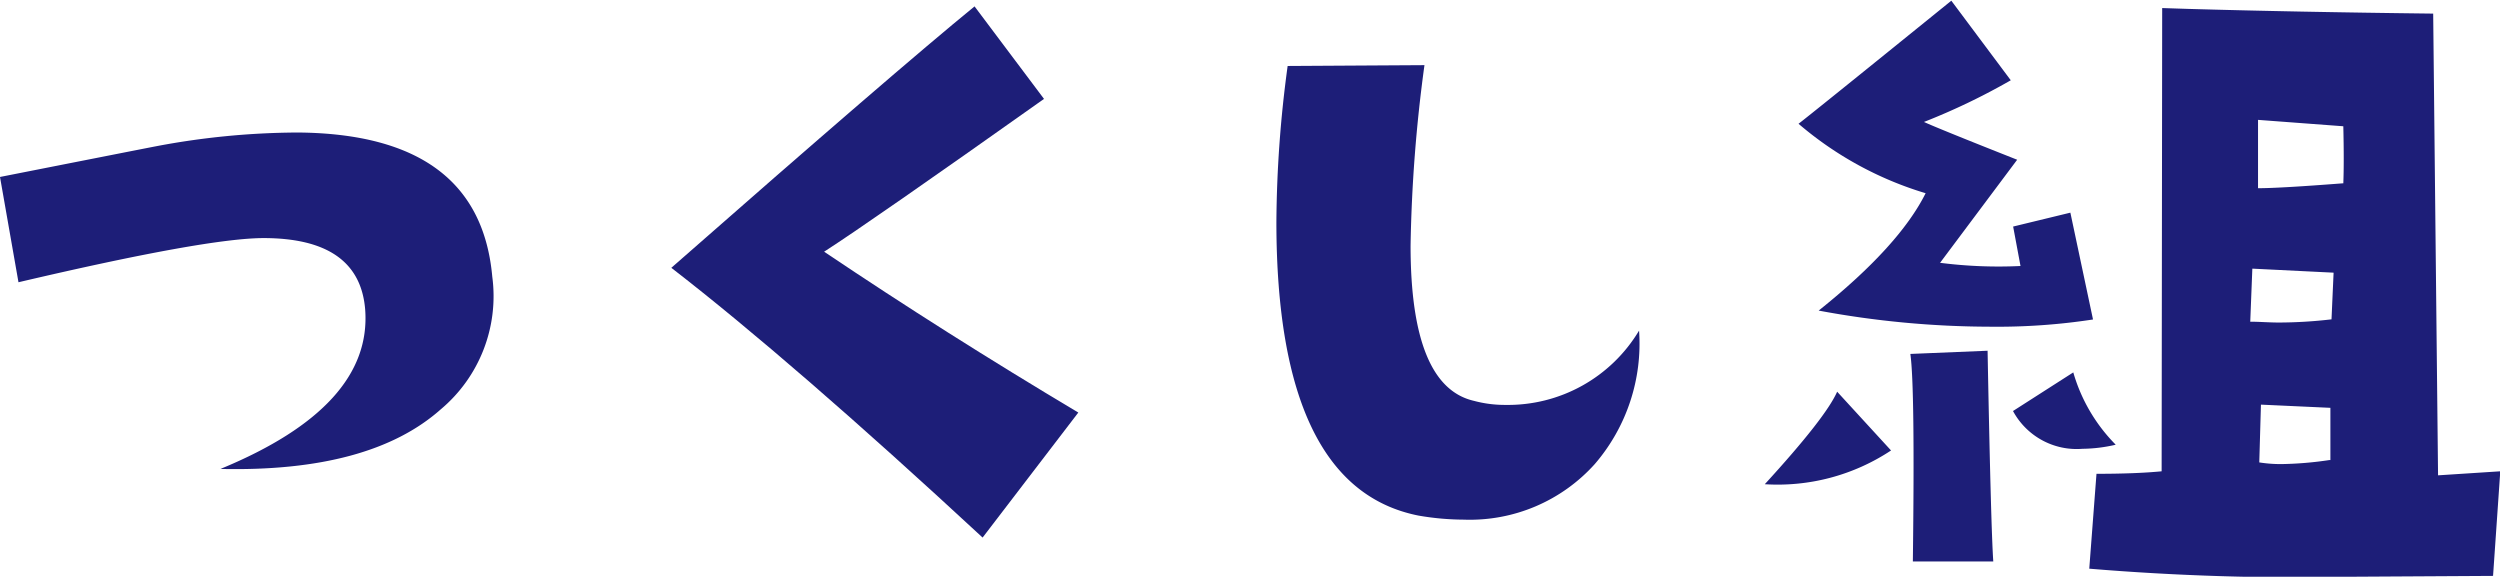 <svg xmlns="http://www.w3.org/2000/svg" width="179.98" height="41.52" viewBox="0 0 179.98 41.52">
  <defs>
    <style>
      .cls-1 {
        fill: #1d1e78;
      }
    </style>
  </defs>
  <g id="レイヤー_2" data-name="レイヤー 2">
    <g id="layout">
      <g>
        <path class="cls-1" d="M35.44,19.92a10.63,10.63,0,0,1-3.71,9.55Q26.63,34,15.87,33.76q10.94-4.51,10.42-11.47-.41-5.14-7.3-5.15-4.11,0-17.66,3.18L0,12.74q10.14-2,11.18-2.2a55.63,55.63,0,0,1,10.3-1Q34.52,9.66,35.44,19.92Z"/>
        <path class="cls-1" d="M77.63,29.7l-6.89,9Q57.08,26.05,48.33,19.28,64.49,5.09,70.16.46l5,6.66Q62.63,16,59.33,18.12,68.07,24,77.63,29.7Z"/>
        <path class="cls-1" d="M118,23.8a13.29,13.29,0,0,1-3.19,9.61,12.09,12.09,0,0,1-9.43,4,19.42,19.42,0,0,1-3.25-.29Q91.9,35.1,91.89,16A86.31,86.31,0,0,1,92.7,4.75l9.85-.06a108.28,108.28,0,0,0-1,13q0,10.13,4.57,11.17a8.54,8.54,0,0,0,2.26.29A11,11,0,0,0,118,23.8Z"/>
        <path class="cls-1" d="M136.14,32.43a14.78,14.78,0,0,1-9.09,2.43c2.94-3.21,4.67-5.43,5.21-6.66ZM150.68,23a45.58,45.58,0,0,1-7.42.52,67.81,67.81,0,0,1-12.33-1.16q5.79-4.63,7.7-8.45a25.18,25.18,0,0,1-9.15-5q.77-.58,11-8.86l4.28,5.73a47.31,47.31,0,0,1-6.25,3c.58.27,2.81,1.18,6.71,2.72l-5.55,7.42a33.19,33.19,0,0,0,5.79.23l-.53-2.84,4.12-1ZM143.5,40.42h-5.79q.16-12.57-.18-14.94l5.56-.23Q143.33,37.93,143.5,40.42Zm8.8-8.4a11,11,0,0,1-2.38.29,5.21,5.21,0,0,1-5-2.72l4.34-2.78A12.17,12.17,0,0,0,152.3,32ZM180,33.93l-.52,7.53-10.14.06a181.23,181.23,0,0,1-18.93-.58l.52-6.83c1.89,0,3.45-.06,4.69-.18L155.66.58l1.85.06q7.59.22,17.66.34l.35,33.24Zm-12-14.3-5.85-.29L162,23.16c.65,0,1.35.06,2.08.06a33.4,33.4,0,0,0,3.77-.23Zm.7-6.43q.06-1.5,0-4.11l-6.14-.46v4.92C163.61,13.55,165.65,13.43,168.63,13.2Zm-.93,19.92V29.36l-5-.23-.12,4.16a9.78,9.78,0,0,0,1.63.12A25.6,25.6,0,0,0,167.7,33.12Z"/>
      </g>
    </g>
  </g>
</svg>
